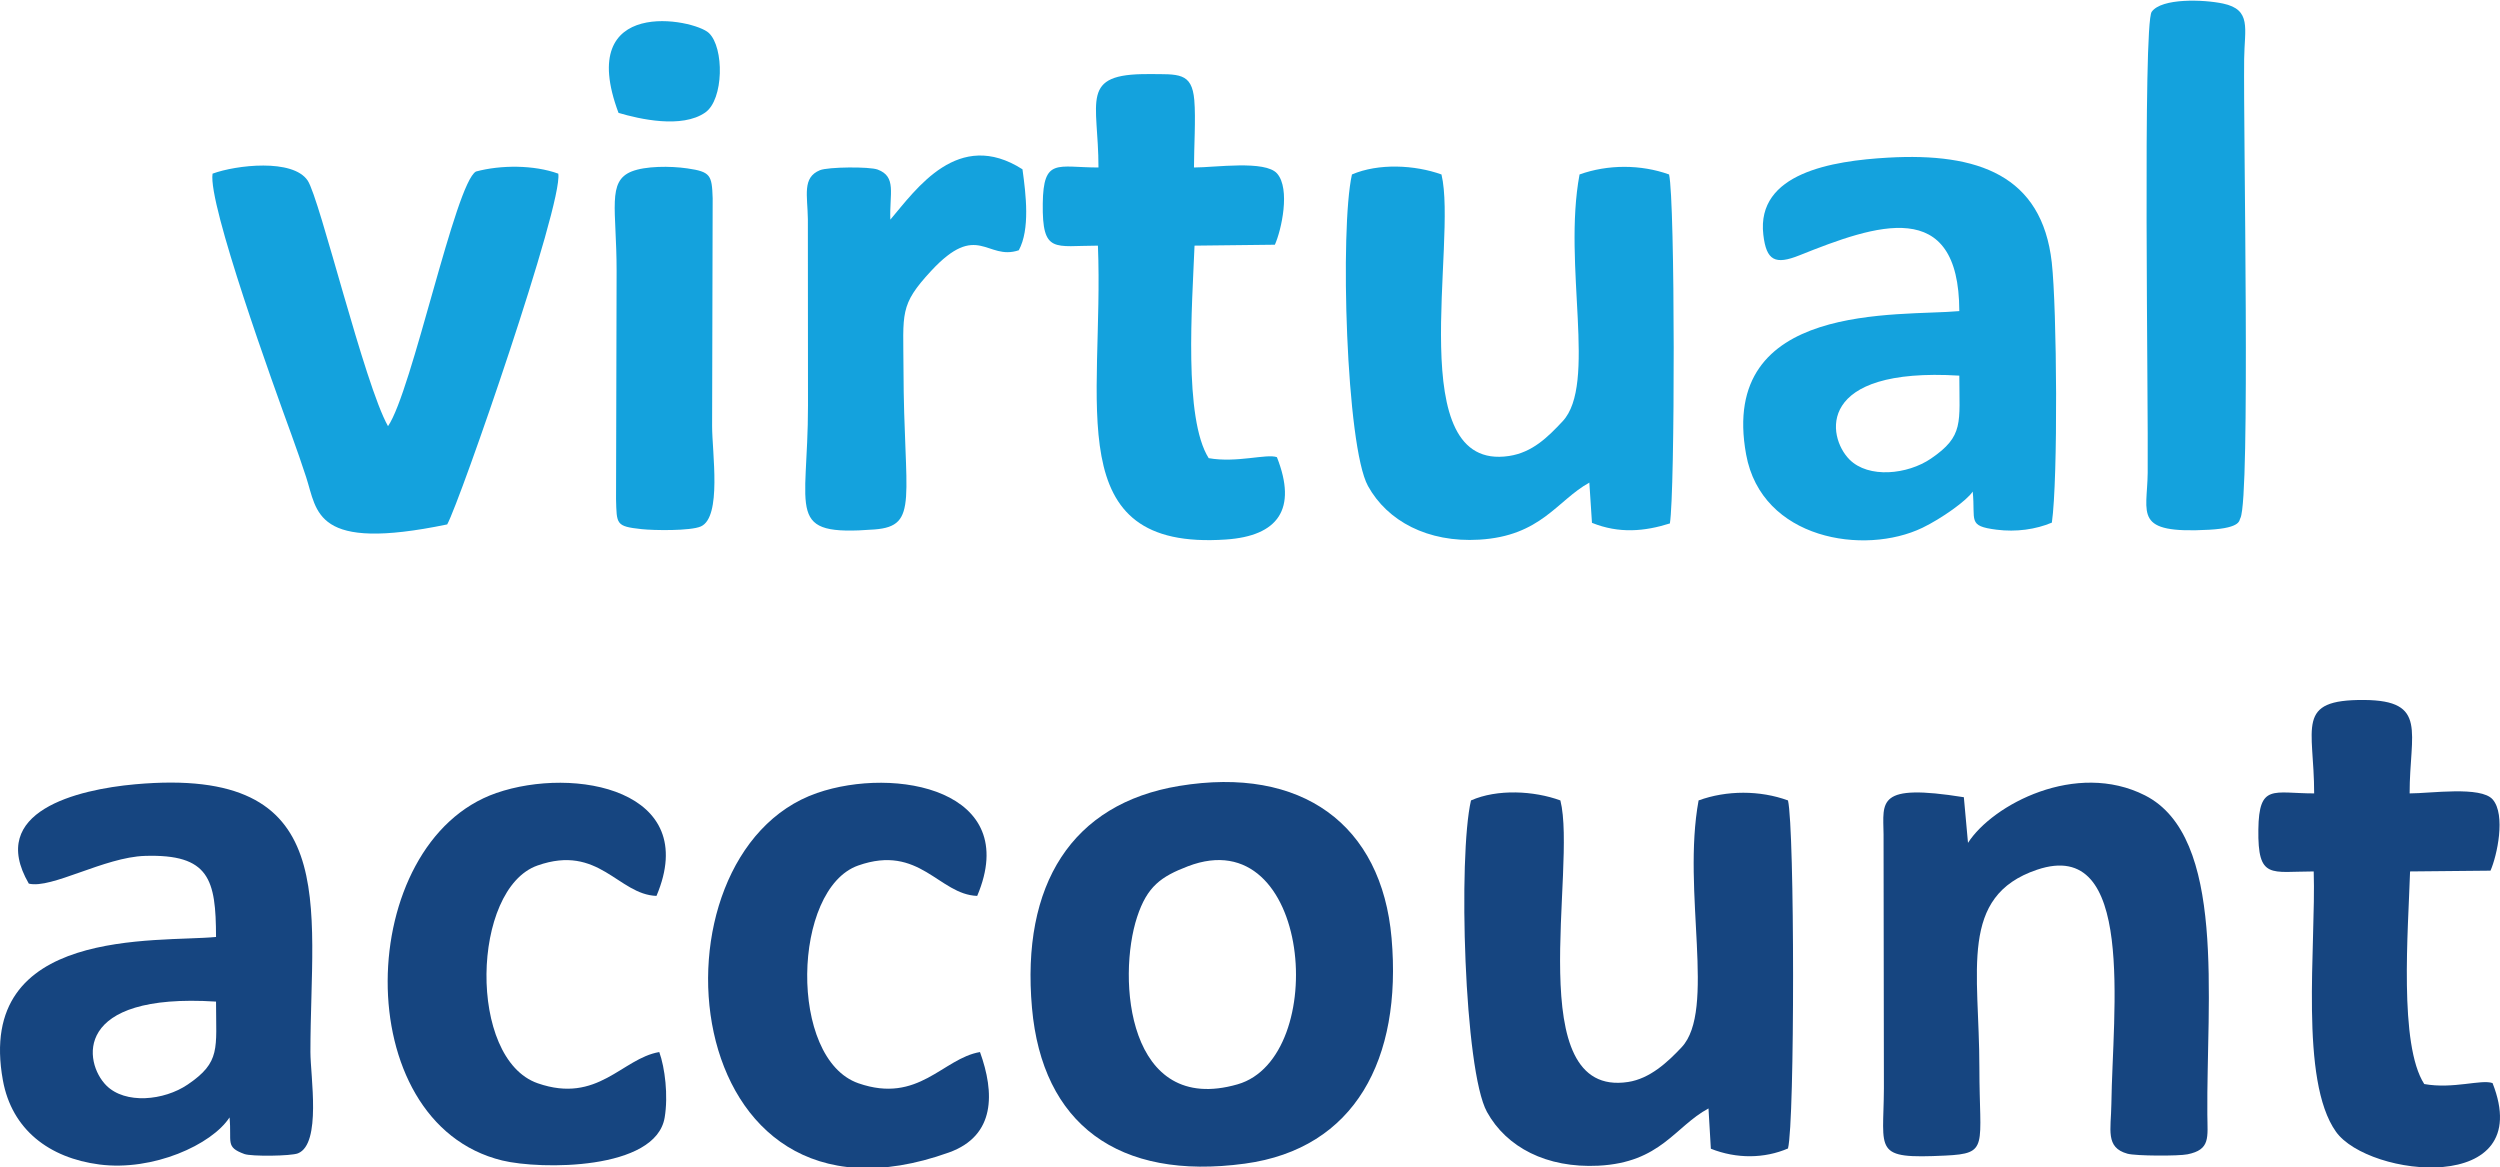 <?xml version="1.0" encoding="UTF-8"?>
<!DOCTYPE svg PUBLIC "-//W3C//DTD SVG 1.1//EN" "http://www.w3.org/Graphics/SVG/1.1/DTD/svg11.dtd">
<!-- Creator: CorelDRAW -->
<svg xmlns="http://www.w3.org/2000/svg" xml:space="preserve" width="218.502mm" height="102.039mm" version="1.1" style="shape-rendering:geometricPrecision; text-rendering:geometricPrecision; image-rendering:optimizeQuality; fill-rule:evenodd; clip-rule:evenodd"
viewBox="0 0 21850.2 10203.9"
 xmlns:xlink="http://www.w3.org/1999/xlink"
 xmlns:xodm="http://www.corel.com/coreldraw/odm/2003">
 <defs>
  <style type="text/css">
   <![CDATA[
    .fil1 {fill:#14A2DD}
    .fil0 {fill:#164580}
   ]]>
  </style>
 </defs>
 <g id="Слой_x0020_1">
  <g id="_2299146577360">
   <path class="fil0" d="M10304.89 6869.35c-936.51,154.86 -1381.12,860.93 -1285.23,1940.35 89.9,1012.21 751.2,1511.34 1860.79,1360.53 963.18,-130.89 1374.08,-913.31 1282.02,-1970.9 -86.31,-991.76 -784.09,-1507.49 -1857.58,-1329.98zm77.6 701.93c-236.05,90.47 -355.9,176.08 -443.7,442.17 -176.95,536.26 -85.6,1741.2 878.09,1463.51 810.76,-233.62 647.6,-2320.27 -434.39,-1905.68z"/>
   <path class="fil1" d="M17124.59 2719.06c-519.72,48.59 -2108.14,-90.9 -1863.31,1253.06 135.59,744.37 1033.77,884.67 1540.76,640.78 165.11,-79.43 388.8,-237.84 439.63,-316.59 26.06,255.59 -49.63,300.37 208.54,333.25 171.78,21.85 342.7,-2.5 483.28,-61.77 54.69,-383.41 44.31,-1872.96 -0.86,-2274.39 -85.54,-760.26 -642.47,-960.48 -1430.88,-915.63 -488.31,27.78 -1152.02,134.15 -1090.17,673.1 26.21,228.33 103.82,265.56 316.12,180.54 666.53,-266.92 1394.43,-523.33 1396.89,487.65zm0 564.06c-1252.79,-76.61 -1159.71,532.75 -959.78,733.3 166.07,166.58 506.42,131.68 711.53,-8.05 290.45,-197.83 248.25,-311.44 248.25,-725.25z"/>
   <path class="fil0" d="M251.85 7722.88c197.59,48.52 659.88,-231.23 1014.5,-242.27 565.32,-17.6 620.62,207 621.77,708.52 -508.56,49.63 -2107.82,-94.82 -1862.75,1253.28 78.11,429.68 403.26,678.24 843.48,735.35 468.59,60.79 982.58,-173 1137.34,-411.51 20.88,218.07 -39.98,257.74 129.88,319.92 60.78,22.22 407.42,18.55 468.43,-6.07 206.54,-83.31 108.61,-675.78 108.61,-885.13 -0.02,-1291.21 285.78,-2504.1 -1532.18,-2340.24 -505.02,45.53 -1295.86,236.41 -929.08,868.15zm1636.27 1031.17c-1255.22,-79.73 -1156.65,534.7 -959.25,732.75 165.67,166.22 503.76,133.2 711.55,-7.75 290.19,-196.86 247.7,-312.07 247.7,-725z"/>
   <path class="fil0" d="M12856.56 6995.87c-112.7,484.96 -60.6,2359.03 139.7,2722.56 170.21,308.84 521.14,492.39 973.21,469.89 545.87,-27.2 668.29,-341.6 962.89,-500.54l20.63 352.12c225.37,89.71 468.87,86.21 674.19,-2.15 60.08,-239.35 58.51,-2790.08 0,-3041.88 -244.05,-89.54 -537.3,-89.54 -781.34,0 -146.83,796.53 155.1,1834.35 -148.54,2157.69 -122.42,130.32 -276.56,273.87 -467.47,303.07 -942.21,144.1 -443.1,-1867.92 -591.93,-2460.76 -230.74,-84.67 -551.87,-101.74 -781.34,0z"/>
   <path class="fil1" d="M11816.16 1524.8c-106.15,470.44 -51.41,2375.78 140.2,2722.95 169.28,306.68 522.1,495.68 972.35,468.97 540.88,-32.06 679.46,-342.06 962.27,-498.71l22.98 351.61c237.93,95.87 460.1,74.94 680.96,5.21 45.28,-274.16 46.1,-2814.52 -7.04,-3050.03 -246.48,-88.74 -535.96,-88.74 -782.46,0 -148.44,794.07 155.39,1833.29 -148.34,2157.71 -128.8,137.58 -263.47,271.81 -467.91,302.8 -938.02,142.13 -447.73,-1867.05 -590.56,-2460.51 -232.79,-83.8 -550.78,-99.77 -782.45,0z"/>
   <path class="fil0" d="M17200.45 7366.67l-36.21 -398.89c-765.43,-122.35 -705.19,36.94 -701.75,324.86l3 2218.94c-2.39,555.06 -101.7,619.03 537.2,588.26 385.01,-18.56 297.41,-75.32 297.28,-769.23 -0.16,-848.14 -182.08,-1497.34 503.8,-1729.07 864.53,-292.09 659.95,1238.74 649.87,2047.08 -2.78,224.14 -55.28,380.65 140.34,434.8 74.1,20.5 446.62,21.39 525.15,5.4 201.62,-41.09 174.9,-145.6 173.19,-347.67 -8.53,-1003.57 167.83,-2428.37 -545.14,-2789.57 -602.27,-305.12 -1331.61,80.29 -1546.73,415.09z"/>
   <path class="fil1" d="M1857.88 1517.77c-42.44,261.84 534.8,1857.19 689.98,2283 44.88,123.17 88.64,249.56 127.68,369.04 99.21,303.57 70.2,654.81 1232.97,413.65 112.5,-202.31 1013.56,-2802.81 970.95,-3065.69 -212.25,-77.25 -503.14,-77.01 -719.6,-18.59 -180.19,100.37 -558.84,1922.03 -768.59,2225.61 -205.86,-363.14 -596.15,-1988.9 -702.42,-2146.97 -129.73,-192.98 -625.52,-135.91 -830.97,-60.05z"/>
   <path class="fil0" d="M20225.92 6934.43c-357.59,0 -482.47,-88.38 -487.68,315.51 -5.69,439.66 108.17,366.55 483.77,366.55 20.79,652.81 -126.31,1825.26 194.89,2275.38 285.05,399.46 1757.54,561.99 1368.22,-425.64 -98.19,-35.04 -342.68,53.92 -597.01,8.41 -222.35,-344.22 -140.48,-1338.25 -123.92,-1858.15l702.85 -6.8c56.67,-127.82 135.98,-488.6 18.98,-622.64 -103.28,-118.31 -541.86,-52.62 -725.73,-52.62 0,-534.29 162.28,-812.55 -397.81,-816.57 -606.61,-4.32 -436.56,234.04 -436.56,816.57z"/>
   <path class="fil1" d="M9600.82 1463.93c-359.57,0 -481.97,-88.86 -486.94,315.41 -5.43,442.06 101.3,367.6 482.08,367.6 55.3,1381.9 -345.6,2668.31 1118.54,2568.5 455.85,-31.07 625.44,-264.48 445.88,-719.71 -89.1,-32.29 -350.88,52.23 -596.26,8.63 -219.87,-347.22 -144.57,-1336.64 -123.73,-1857.42l702.15 -8.04c57.05,-126.88 137.62,-487.92 19.25,-622.5 -103.96,-118.21 -542.11,-52.47 -726.27,-52.47 0,-169.95 16.56,-431.62 2.77,-589.52 -21.29,-244.12 -138.08,-225.25 -400.49,-226.88 -607.38,-3.72 -436.98,231.22 -436.98,816.4z"/>
   <path class="fil0" d="M8565.17 9194.97c-326.15,55.49 -536.33,455.94 -1062.61,272.88 -613.8,-213.49 -579.1,-1699.59 -1.96,-1903.23 537.94,-189.8 703.92,253.75 1040.21,265.62 392.5,-927.71 -718.76,-1135.56 -1399.96,-899.24 -1538.19,533.65 -1253.32,4004.4 1153.08,3141.64 409.43,-146.8 399.04,-523.85 271.24,-877.67z"/>
   <path class="fil0" d="M5762.11 9194.97c-326.15,55.49 -536.35,455.94 -1062.61,272.88 -613.82,-213.49 -579.1,-1699.59 -1.98,-1903.23 537.94,-189.8 703.94,253.75 1040.21,265.62 392.5,-927.71 -718.76,-1135.56 -1399.96,-899.24 -1239.82,430.13 -1309.41,2880.32 51.75,3211.75 332.96,81.07 1341.6,87.38 1419.59,-374.88 32.4,-192.07 2.34,-436.3 -47,-572.9z"/>
   <path class="fil1" d="M19581.61 4527.46c88.16,-187.09 24.79,-3341.59 32.54,-4013.96 3.05,-263.63 67.58,-428.89 -185.22,-482.55 -170.8,-36.24 -536.86,-48.85 -622.89,72.21 -78.78,110.87 -28.46,3425.79 -35.02,4028.93 -3.95,363.16 -131.54,534.87 536.98,497.91 291.27,-16.09 259.8,-87.3 273.61,-102.54z"/>
   <path class="fil1" d="M7781.6 1919.8c-8.48,-228.11 56.97,-375.21 -111.01,-437.93 -71.34,-26.64 -433.87,-23.46 -504.45,5.74 -156.42,64.7 -108.24,218.83 -105.28,427.04l1.13 1628.97c0,946.18 -206.14,1144.03 581.63,1083.85 394.71,-30.15 255.76,-272.64 253.01,-1400.33 -1.2,-493.18 -38.05,-557.63 241.38,-859.17 407.63,-439.87 485.99,-86.4 766.41,-180.67 99.21,-183.15 62.77,-486.89 32.12,-707.7 -561.01,-358.09 -926.75,171.07 -1154.94,440.2z"/>
   <path class="fil1" d="M5521.07 1498.37c-217.51,86.73 -131.89,327.18 -131.88,869.78l-4.93 1994.16c5.92,220.42 -2.04,237.81 222.21,262.26 107.92,11.77 428.41,16.5 518.68,-23.32 185.41,-81.81 98.74,-646.39 98.74,-876.78l4.87 -1993.23c-6.97,-200.44 -17.5,-229.79 -220.96,-259.47 -150.56,-21.95 -367.71,-20.86 -486.73,26.6z"/>
   <path class="fil1" d="M5405.85 986.52c181.45,54.06 553.95,139.14 758.19,-3.3 162.16,-113.07 166.55,-567.33 31.52,-694.87 -129.74,-122.53 -1173.61,-328.15 -789.71,698.17z"/>
  </g>
 </g>
</svg>
